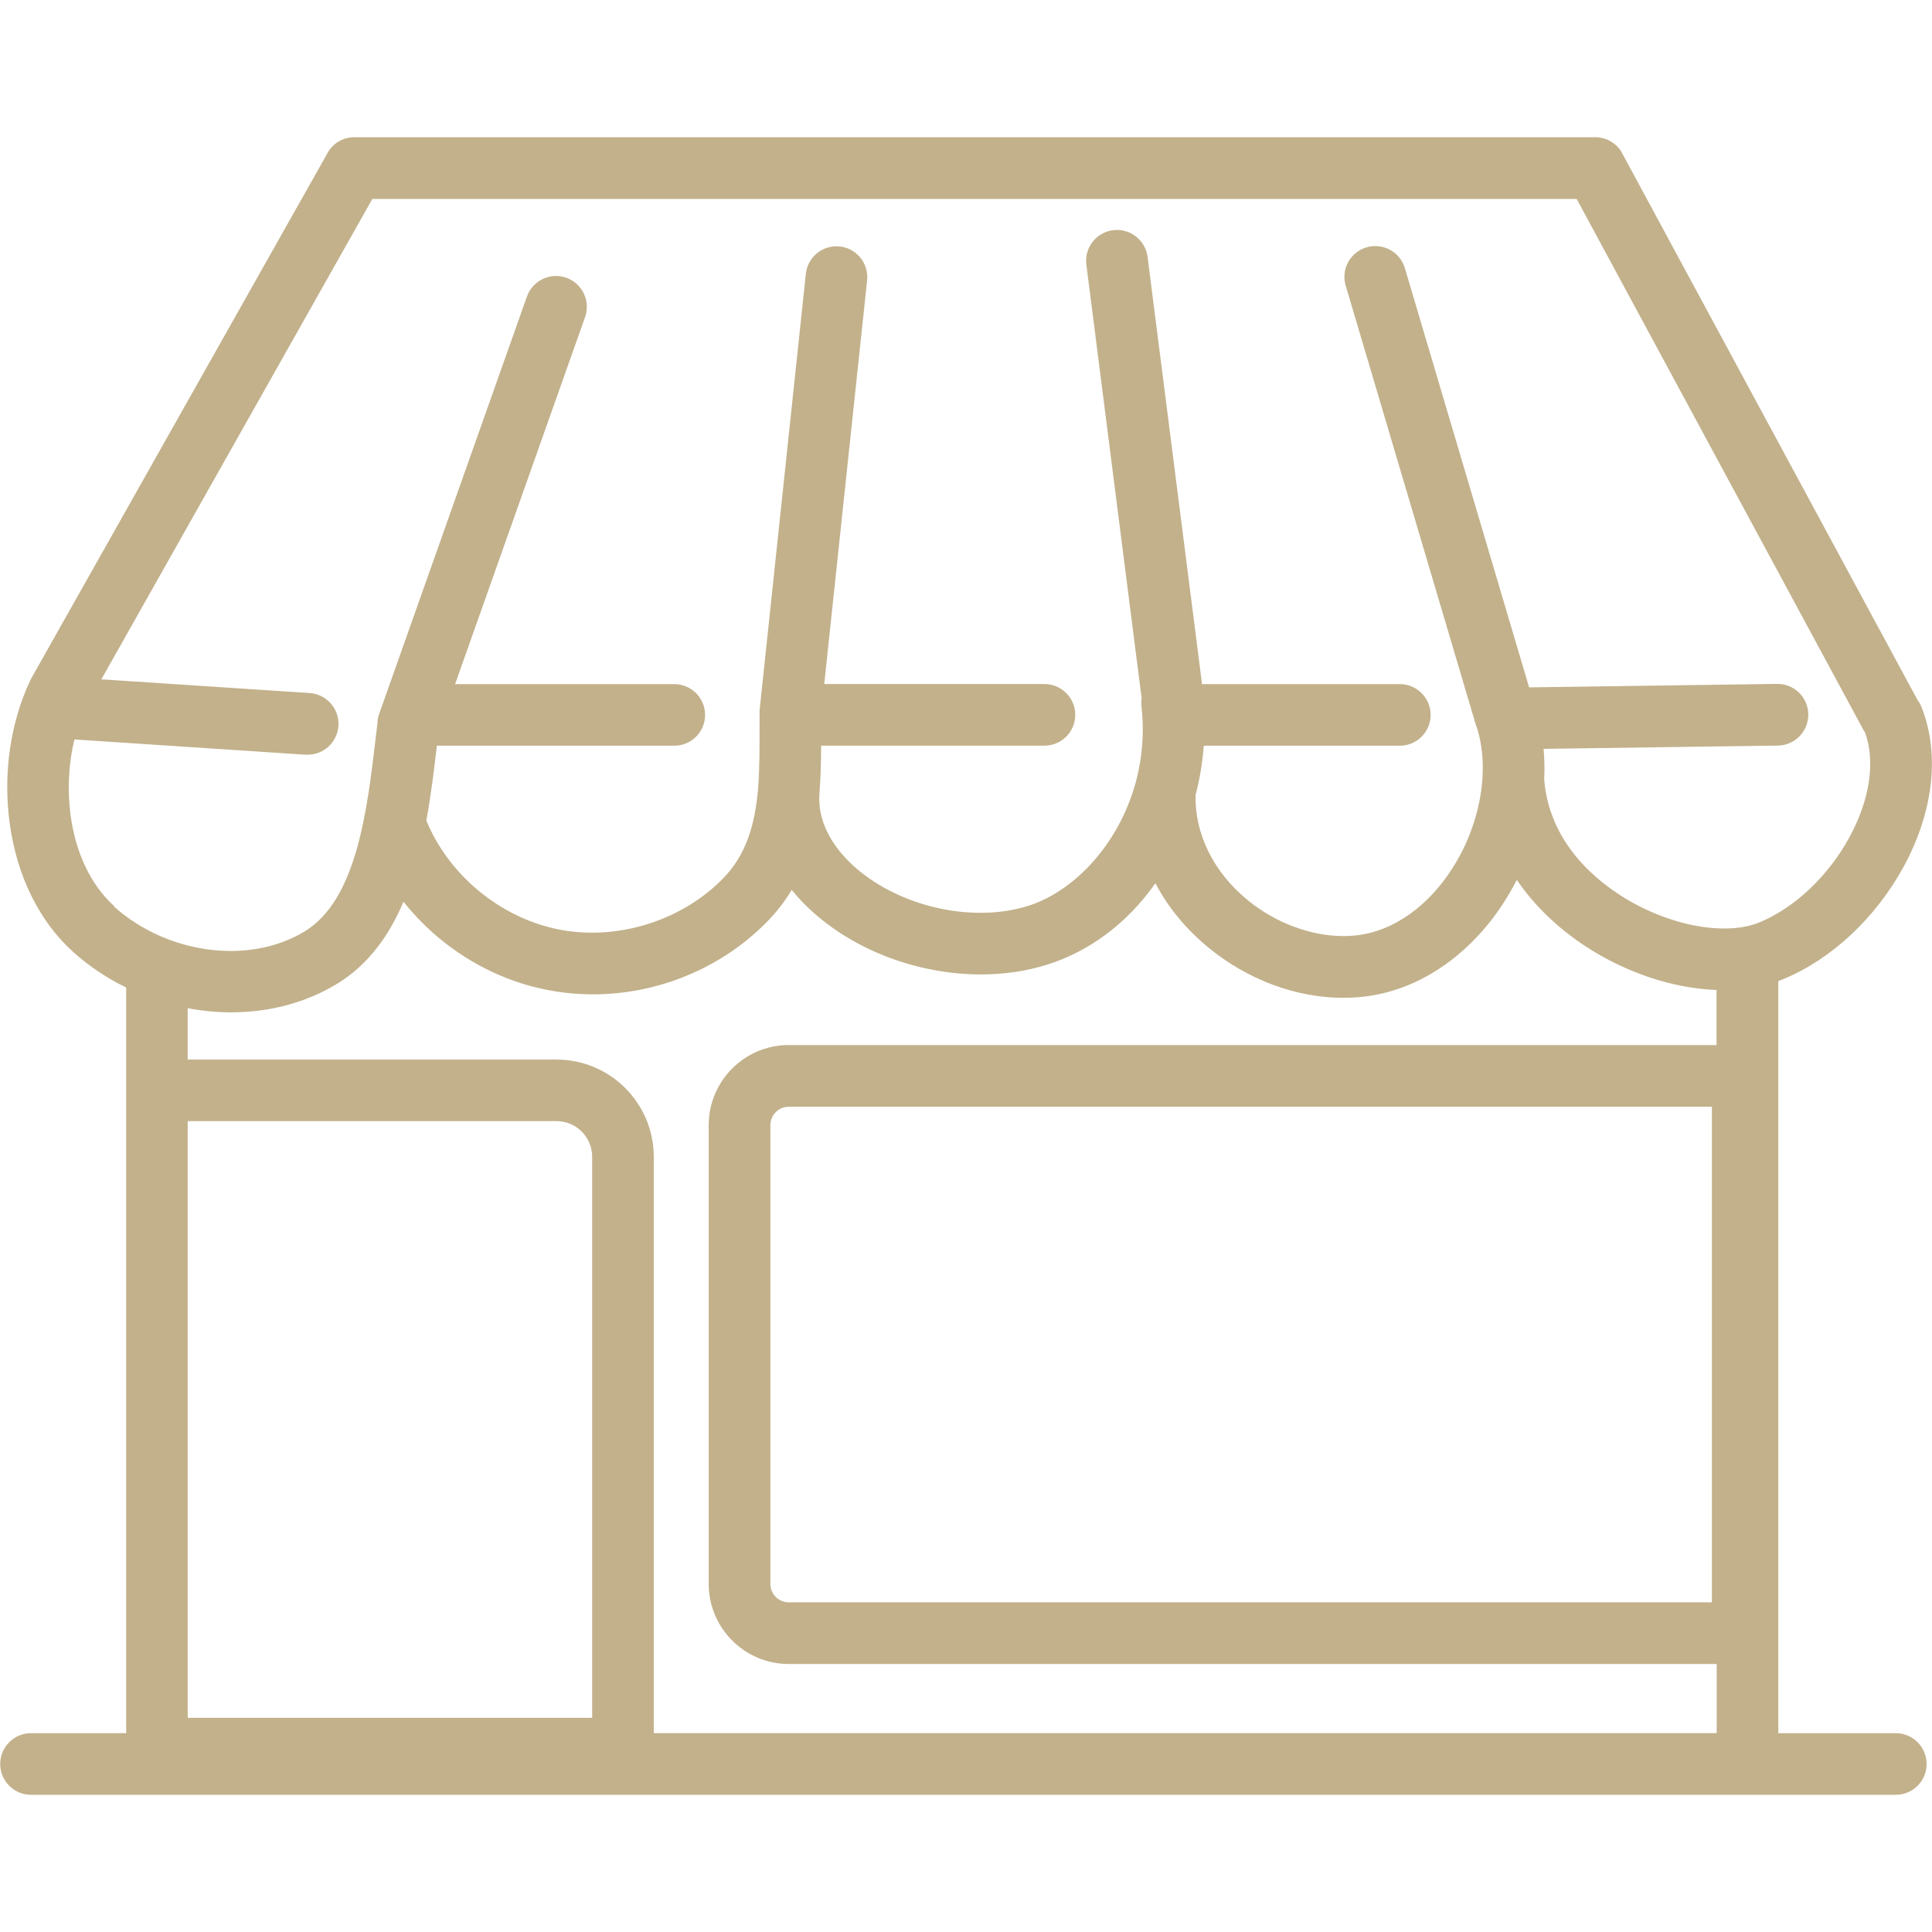 <?xml version="1.0" encoding="UTF-8"?>
<svg id="Ebene_1" xmlns="http://www.w3.org/2000/svg" version="1.1" viewBox="0 0 283.46 283.46">
  <!-- Generator: Adobe Illustrator 29.8.2, SVG Export Plug-In . SVG Version: 2.1.1 Build 3)  -->
  <defs>
    <style>
      .st0 {
        fill: #c2b18b;
      }
    </style>
  </defs>
  <path class="st0" d="M278.14,254.29h-17.23v-110.35c.23-.09.47-.17.7-.27,7.12-2.94,13.57-8.97,17.7-16.53,4.38-8.04,5.33-16.57,2.61-23.4-.15-.38-.34-.72-.58-1.03h0s-43.32-80.19-43.32-80.19h0c-.05-.1-.1-.2-.16-.29-.05-.09-.12-.18-.17-.27-.05-.07-.1-.13-.16-.2-.04-.05-.09-.1-.14-.15-.1-.12-.21-.23-.33-.33-.07-.06-.13-.12-.21-.17-.01-.01-.03-.02-.04-.03-.08-.06-.15-.12-.23-.17-.08-.05-.15-.1-.23-.15-.02,0-.04-.02-.06-.03-.07-.04-.15-.08-.22-.12-.08-.05-.18-.09-.27-.13-.08-.04-.18-.07-.28-.1-.28-.09-.57-.17-.87-.21-.09,0-.19-.02-.29-.03-.1,0-.21,0-.31,0H51.99c-.09,0-.19,0-.29,0-.2,0-.39.04-.58.08-.09.01-.19.04-.29.06-.19.05-.38.11-.56.19-.08.04-.18.08-.27.12-.08.04-.15.08-.23.12-.18.1-.36.22-.53.35-.06.05-.13.09-.18.15-.04.03-.08.06-.11.1-.07.06-.13.13-.2.19-.06.07-.13.14-.19.21-.05.06-.11.13-.16.2-.06.08-.12.16-.17.25-.07.11-.15.22-.2.34L4.56,99.58s0,0,0,.01c0,.01-.02.03-.02.05-.05.08-.1.17-.14.27,0,.01-.01.03-.02.04-2.88,6.2-3.94,13.59-2.96,20.82,1.04,7.74,4.36,14.46,9.34,18.92,2.3,2.07,4.93,3.82,7.75,5.2v109.4H4.55c-2.5,0-4.52,2.03-4.52,4.52s2.02,4.52,4.52,4.52h273.6c2.5,0,4.52-2.03,4.52-4.52s-2.03-4.52-4.52-4.52ZM16.77,132.96c-3.39-3.03-5.67-7.78-6.42-13.38-.49-3.71-.29-7.56.57-11.09l33.92,2.24c.1,0,.2,0,.3,0,2.36,0,4.35-1.83,4.51-4.23.17-2.49-1.73-4.65-4.21-4.82l-30.57-2.01L54.63,29.19h176.7l42.03,77.83c.08.15.17.3.27.43,1.55,4.28.73,9.85-2.28,15.38-3.1,5.7-8.04,10.37-13.21,12.5-5.18,2.14-13.93.36-20.81-4.24-8.54-5.72-10.49-12.59-10.77-16.82.08-1.48.04-2.96-.09-4.4l34.38-.48c2.5-.04,4.49-2.09,4.46-4.59-.04-2.5-2.07-4.49-4.58-4.46l-36.38.51-18.23-61.51c-.71-2.39-3.22-3.76-5.63-3.05-2.39.71-3.77,3.22-3.05,5.62l19.17,64.69s-.02-.09-.03-.14c.08.22.15.45.23.69h0c.46,1.6.71,3.32.74,5.12,0,.64,0,1.29-.05,1.94-.24,3.65-1.32,7.5-3.16,11.03-3.09,5.91-7.83,10.12-13.01,11.55-5.71,1.57-12.91-.31-18.34-4.78-4.94-4.07-7.67-9.6-7.59-15.3.62-2.41,1.04-4.87,1.21-7.3h28.76c2.5,0,4.53-2.03,4.53-4.52s-2.03-4.52-4.53-4.52h-29.01l-7.99-62.68c-.32-2.47-2.58-4.23-5.06-3.92-2.48.32-4.24,2.58-3.92,5.06l8.11,63.63s0,.04,0,.06c-.06.38-.06.76-.02,1.15.36,3.17.19,6.24-.38,9.11-.2,1.02-.45,2.03-.76,3-2.68,8.63-9.03,15.11-15.53,17.14-7.79,2.43-17.92.35-24.63-5.06-2.42-1.95-6.42-6.06-5.94-11.62,0-.06,0-.14.01-.2.17-2.2.22-4.42.22-6.64h32.77c2.5,0,4.52-2.03,4.52-4.52s-2.02-4.52-4.52-4.52h-32.31l6.29-59.23c.26-2.48-1.54-4.71-4.02-4.97-2.49-.26-4.71,1.54-4.97,4.02l-6.77,63.87c-.02.23-.03.46-.02.7h0v1.86c0,3.1.01,6.07-.2,8.85h0c0,.1-.02.18-.02.27-.44,5.16-1.68,9.66-5.22,13.24-6.11,6.2-15.57,9.1-24.11,7.38-8.48-1.71-16.06-7.96-19.34-15.97.7-3.79,1.14-7.54,1.54-10.93,0-.01,0-.03,0-.04h34.84c2.5,0,4.52-2.03,4.52-4.52s-2.03-4.52-4.52-4.52h-32.16l19.07-53.85c.83-2.35-.4-4.94-2.75-5.77-2.35-.83-4.94.4-5.78,2.75l-21.68,61.24c-.17.47-.26.96-.26,1.44h0c-.09.73-.18,1.47-.27,2.23-1.24,10.52-2.77,23.6-10.4,28.24-8.11,4.94-20.13,3.37-27.97-3.64ZM86.87,252.04H27.54v-87.55h54.12c2.88,0,5.22,2.35,5.22,5.22v82.33ZM251.86,153.33H115.72c-6.48,0-11.74,5.27-11.74,11.75v67.31c0,6.48,5.27,11.75,11.74,11.75h136.15v10.14H95.92v-84.55c0-7.87-6.4-14.27-14.26-14.27H27.54v-7.54c.59.12,1.18.21,1.78.29,1.54.22,3.08.32,4.6.32,5.63,0,11.02-1.44,15.52-4.18,4.61-2.8,7.67-7.11,9.76-12.05,5.2,6.55,12.65,11.25,20.94,12.91,2.26.45,4.56.68,6.85.68,9.45,0,18.78-3.78,25.48-10.58,1.49-1.51,2.7-3.09,3.69-4.74,1.25,1.53,2.7,2.99,4.39,4.34,6.47,5.21,15.07,8.06,23.36,8.06,3.32,0,6.59-.46,9.64-1.41,6.32-1.96,11.87-6.15,15.97-11.97,1.83,3.5,4.44,6.68,7.73,9.4,5.82,4.8,12.99,7.41,19.84,7.41,2.27,0,4.52-.29,6.65-.88,7.6-2.09,14.39-7.95,18.62-16.08.06-.12.12-.23.18-.35,2.45,3.6,5.74,6.84,9.77,9.54,6.11,4.08,13.16,6.39,19.54,6.62v8.09h0ZM251.17,162.37v72.72H115.72c-1.49,0-2.69-1.21-2.69-2.7v-67.31c0-1.49,1.21-2.7,2.69-2.7h135.46Z"/>
</svg>